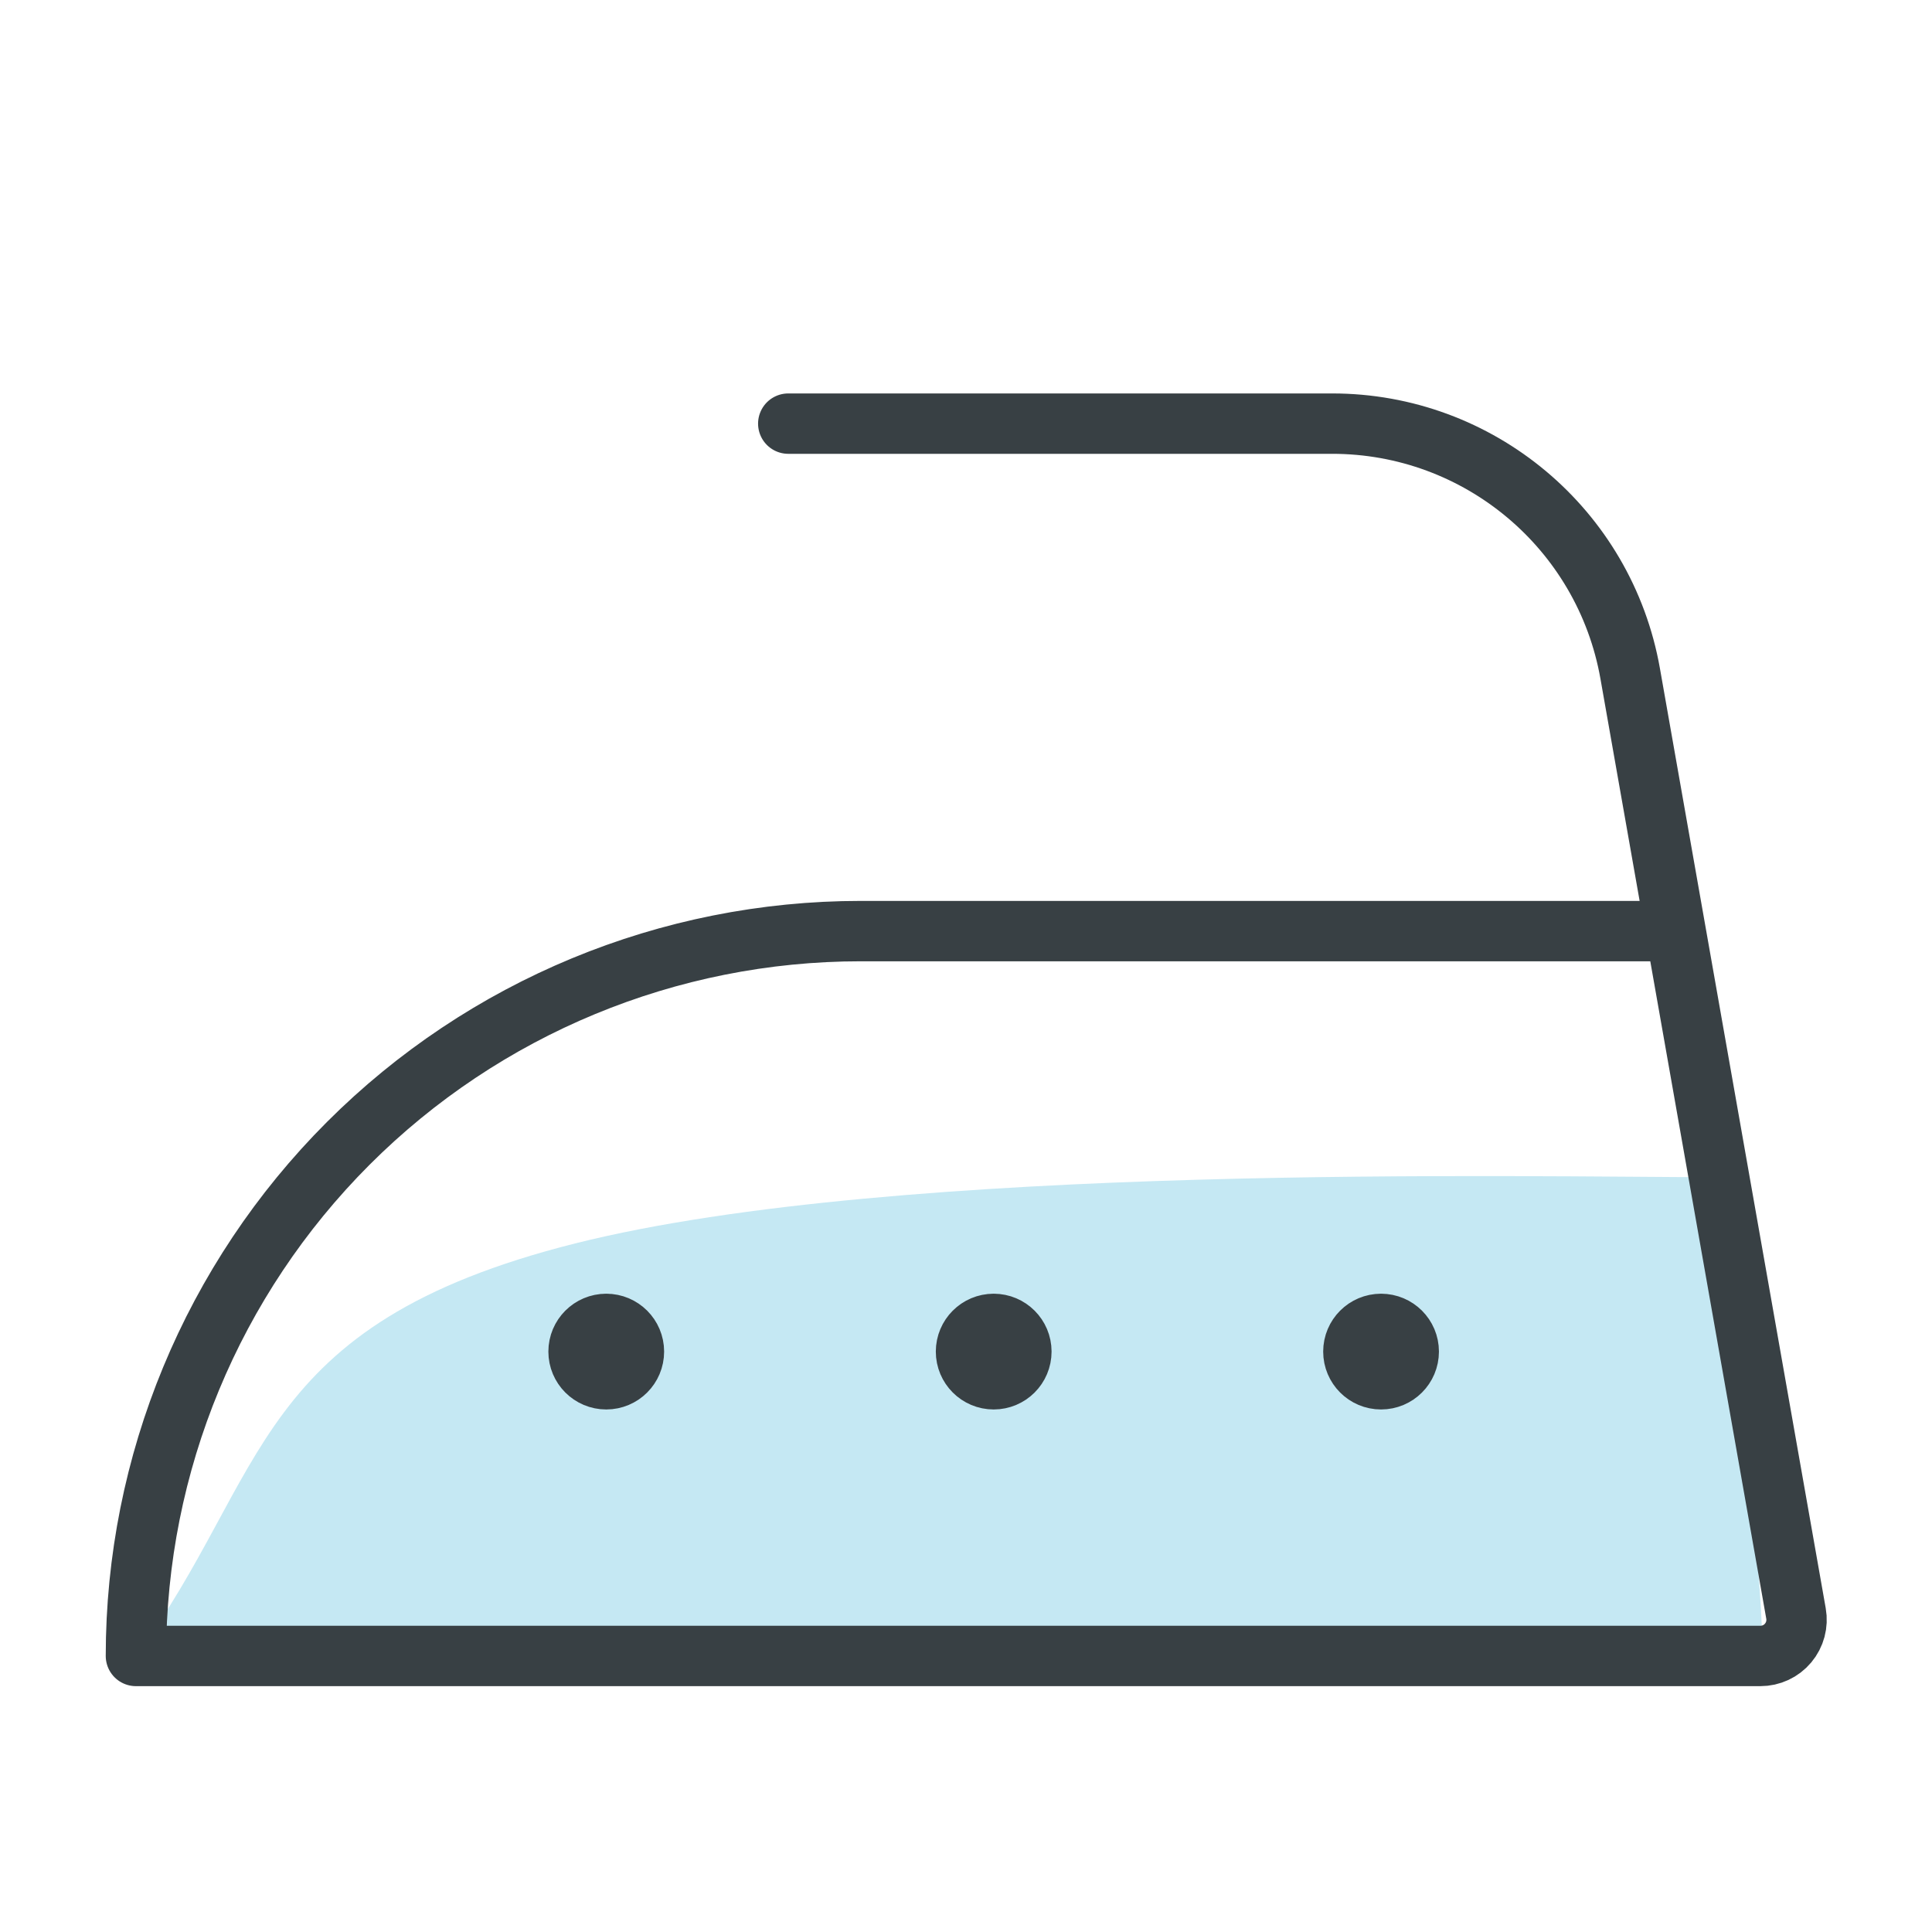 <svg height="48" viewBox="0 0 48 48" width="48" xmlns="http://www.w3.org/2000/svg"><g fill="none" fill-rule="evenodd" transform="translate(3 10)"><path d="m40.734 31.142h-40.359c3.32-4.504 2.86-8.225 10.917-10.25 8.057-2.025 23.666-1.645 28.442-1.644.844 7.93 1.177 11.895 1 11.894z" fill="#c5e8f3"/><g stroke="#384044" stroke-linecap="round" stroke-linejoin="round" stroke-width="1.5"><path d="m16.584.525h13.508c3.649-.003 6.773 2.615 7.409 6.208l4.12 23.353c.047.262-.025.531-.196.735-.171.204-.423.321-.689.321h-40.359c0-4.777 1.898-9.357 5.275-12.735s7.959-5.275 12.735-5.274h20.235"/><path d="m12.062 22.892c.38 0 .688.308.688.688 0 .38-.308.688-.688.688s-.688-.308-.688-.688c0-.38.308-.688.688-.688"/><path d="m21.688 22.892c.38 0 .688.308.688.688 0 .38-.308.688-.688.688s-.688-.308-.688-.688c0-.38.308-.688.688-.688"/><path d="m31.312 22.892c.38 0 .688.308.688.688 0 .38-.308.688-.688.688s-.688-.308-.688-.688c0-.38.308-.688.688-.688"/></g></g></svg>